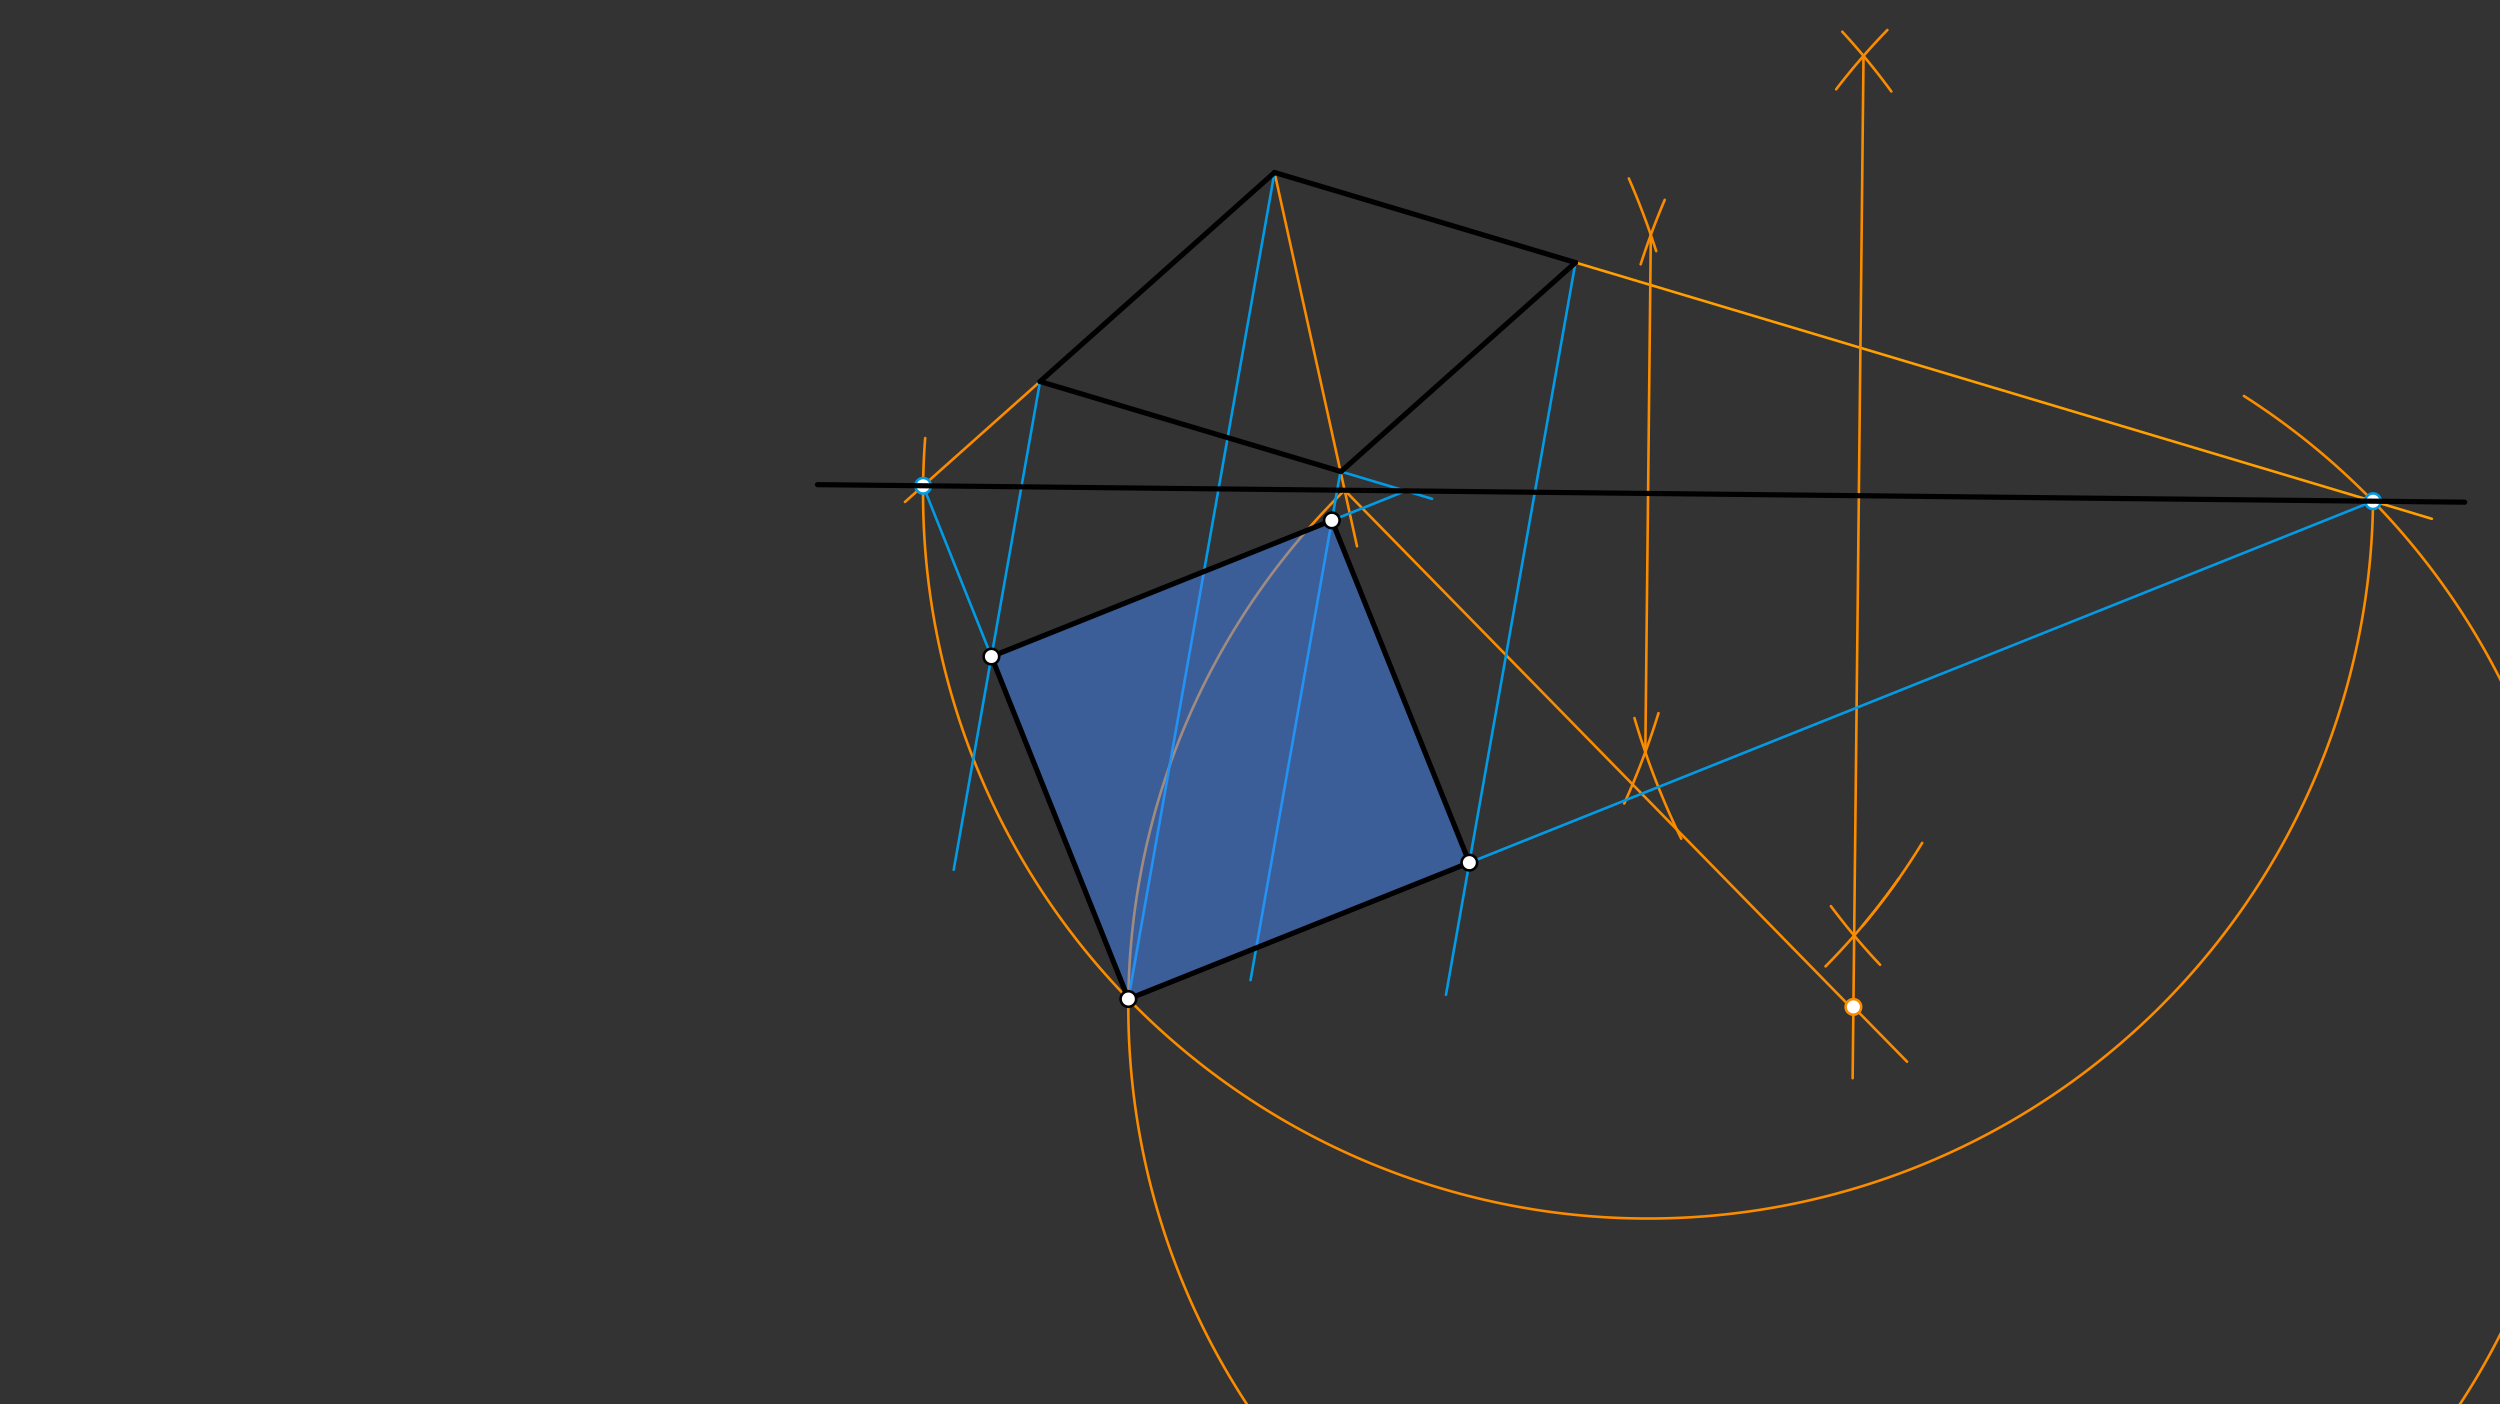 <svg xmlns="http://www.w3.org/2000/svg" class="svg--816" height="100%" preserveAspectRatio="xMidYMid meet" viewBox="0 0 963.78 541.417" width="100%"><rect x="0" y="0" width="963.78" height="541.417" fill="#333333" stroke="none"/><defs><marker id="marker-arrow" markerHeight="16" markerUnits="userSpaceOnUse" markerWidth="24" orient="auto-start-reverse" refX="24" refY="4" viewBox="0 0 24 8"><path d="M 0 0 L 24 4 L 0 8 z" stroke="inherit"></path></marker></defs><g class="aux-layer--949"><g class="element--733"><line stroke="#FFA000" stroke-dasharray="none" stroke-linecap="round" stroke-width="1" x1="937.502" x2="591.599" y1="200.005" y2="96.499"></line></g><g class="element--733"><line stroke="#FB8C00" stroke-dasharray="none" stroke-linecap="round" stroke-width="1" x1="400.949" x2="348.872" y1="147.085" y2="193.511"></line></g><g class="element--733"><path d="M 638.485 96.798 A 296.745 296.745 0 0 0 627.94 68.803" fill="none" stroke="#FB8C00" stroke-dasharray="none" stroke-linecap="round" stroke-width="1"></path></g><g class="element--733"><path d="M 641.77 77.058 A 296.745 296.745 0 0 0 632.494 101.888" fill="none" stroke="#FB8C00" stroke-dasharray="none" stroke-linecap="round" stroke-width="1"></path></g><g class="element--733"><path d="M 630.112 276.837 A 296.745 296.745 0 0 0 648.124 323.313" fill="none" stroke="#FB8C00" stroke-dasharray="none" stroke-linecap="round" stroke-width="1"></path></g><g class="element--733"><path d="M 626.161 309.747 A 296.745 296.745 0 0 0 639.375 274.921" fill="none" stroke="#FB8C00" stroke-dasharray="none" stroke-linecap="round" stroke-width="1"></path></g><g class="element--733"><line stroke="#FB8C00" stroke-dasharray="none" stroke-linecap="round" stroke-width="1" x1="636.412" x2="634.29" y1="90.561" y2="289.933"></line></g><g class="element--733"><path d="M 914.833 193.222 A 279.498 279.498 0 1 1 356.67 168.901" fill="none" stroke="#FB8C00" stroke-dasharray="none" stroke-linecap="round" stroke-width="1"></path></g><g class="element--733"><line stroke="#FB8C00" stroke-dasharray="none" stroke-linecap="round" stroke-width="1" x1="491.343" x2="523.143" y1="66.5" y2="210.597"></line></g><g class="element--733"><line stroke="#FB8C00" stroke-dasharray="none" stroke-linecap="round" stroke-width="1" x1="518.377" x2="711.994" y1="189.002" y2="386.785"></line></g><g class="element--733"><path d="M 729.137 35.267 A 260.872 260.872 0 0 0 710.222 12.225" fill="none" stroke="#FB8C00" stroke-dasharray="none" stroke-linecap="round" stroke-width="1"></path></g><g class="element--733"><path d="M 732.098 338.595 A 260.872 260.872 0 0 1 703.764 372.54" fill="none" stroke="#FB8C00" stroke-dasharray="none" stroke-linecap="round" stroke-width="1"></path></g><g class="element--733"><path d="M 727.604 11.564 A 260.872 260.872 0 0 0 707.861 34.424" fill="none" stroke="#FB8C00" stroke-dasharray="none" stroke-linecap="round" stroke-width="1"></path></g><g class="element--733"><path d="M 718.097 356.831 A 260.872 260.872 0 0 0 741.027 324.949" fill="none" stroke="#FB8C00" stroke-dasharray="none" stroke-linecap="round" stroke-width="1"></path></g><g class="element--733"><path d="M 705.833 349.341 A 260.872 260.872 0 0 0 724.796 371.94" fill="none" stroke="#FB8C00" stroke-dasharray="none" stroke-linecap="round" stroke-width="1"></path></g><g class="element--733"><line stroke="#FB8C00" stroke-dasharray="none" stroke-linecap="round" stroke-width="1" x1="718.41" x2="714.801" y1="21.547" y2="360.677"></line></g><g class="element--733"><line stroke="#FB8C00" stroke-dasharray="none" stroke-linecap="round" stroke-width="1" x1="714.801" x2="714.216" y1="360.677" y2="415.661"></line></g><g class="element--733"><line stroke="#FB8C00" stroke-dasharray="none" stroke-linecap="round" stroke-width="1" x1="714.508" x2="735.188" y1="388.169" y2="409.294"></line></g><g class="element--733"><path d="M 518.377 189.002 A 279.526 279.526 0 1 0 865.064 152.654" fill="none" stroke="#FB8C00" stroke-dasharray="none" stroke-linecap="round" stroke-width="1"></path></g><g class="element--733"><line stroke="#039BE5" stroke-dasharray="none" stroke-linecap="round" stroke-width="1" x1="491.343" x2="434.999" y1="66.5" y2="385.127"></line></g><g class="element--733"><line stroke="#039BE5" stroke-dasharray="none" stroke-linecap="round" stroke-width="1" x1="400.949" x2="367.663" y1="147.085" y2="335.316"></line></g><g class="element--733"><line stroke="#039BE5" stroke-dasharray="none" stroke-linecap="round" stroke-width="1" x1="607.361" x2="557.44" y1="101.216" y2="383.514"></line></g><g class="element--733"><line stroke="#039BE5" stroke-dasharray="none" stroke-linecap="round" stroke-width="1" x1="516.776" x2="482.095" y1="181.744" y2="377.862"></line></g><g class="element--733"><line stroke="#039BE5" stroke-dasharray="none" stroke-linecap="round" stroke-width="1" x1="914.833" x2="434.999" y1="193.222" y2="385.127"></line></g><g class="element--733"><line stroke="#039BE5" stroke-dasharray="none" stroke-linecap="round" stroke-width="1" x1="355.869" x2="434.999" y1="187.273" y2="385.127"></line></g><g class="element--733"><line stroke="#039BE5" stroke-dasharray="none" stroke-linecap="round" stroke-width="1" x1="516.776" x2="552.063" y1="181.744" y2="192.303"></line></g><g class="element--733"><line stroke="#039BE5" stroke-dasharray="none" stroke-linecap="round" stroke-width="1" x1="541.867" x2="413.194" y1="189.252" y2="187.883"></line></g><g class="element--733"><line stroke="#039BE5" stroke-dasharray="none" stroke-linecap="round" stroke-width="1" x1="541.867" x2="382.2" y1="189.252" y2="253.109"></line></g><g class="element--733"><circle cx="355.869" cy="187.273" r="3" stroke="#039BE5" stroke-width="1" fill="#ffffff"></circle>}</g><g class="element--733"><circle cx="914.833" cy="193.222" r="3" stroke="#039BE5" stroke-width="1" fill="#ffffff"></circle>}</g><g class="element--733"><circle cx="714.508" cy="388.169" r="3" stroke="#FB8C00" stroke-width="1" fill="#ffffff"></circle>}</g></g><g class="main-layer--75a"><g class="element--733"><g fill="#448aff" opacity="0.5"><path d="M 513.437 200.622 L 382.2 253.109 L 434.999 385.127 L 566.452 332.553 L 513.437 200.622 Z" stroke="none"></path></g></g><g class="element--733"><line stroke="#000000" stroke-dasharray="none" stroke-linecap="round" stroke-width="2" x1="400.949" x2="491.343" y1="147.085" y2="66.5"></line></g><g class="element--733"><line stroke="#000000" stroke-dasharray="none" stroke-linecap="round" stroke-width="2" x1="491.343" x2="607.361" y1="66.5" y2="101.216"></line></g><g class="element--733"><line stroke="#000000" stroke-dasharray="none" stroke-linecap="round" stroke-width="2" x1="607.361" x2="516.966" y1="101.216" y2="181.801"></line></g><g class="element--733"><line stroke="#000000" stroke-dasharray="none" stroke-linecap="round" stroke-width="2" x1="516.966" x2="400.949" y1="181.801" y2="147.085"></line></g><g class="element--733"><line stroke="#000000" stroke-dasharray="none" stroke-linecap="round" stroke-width="2" x1="315.141" x2="950.143" y1="186.839" y2="193.597"></line></g><g class="element--733"><line stroke="#000000" stroke-dasharray="none" stroke-linecap="round" stroke-width="2" x1="434.999" x2="566.452" y1="385.127" y2="332.553"></line></g><g class="element--733"><line stroke="#000000" stroke-dasharray="none" stroke-linecap="round" stroke-width="2" x1="434.999" x2="382.2" y1="385.127" y2="253.109"></line></g><g class="element--733"><line stroke="#000000" stroke-dasharray="none" stroke-linecap="round" stroke-width="2" x1="382.2" x2="513.437" y1="253.109" y2="200.622"></line></g><g class="element--733"><line stroke="#000000" stroke-dasharray="none" stroke-linecap="round" stroke-width="2" x1="513.437" x2="566.452" y1="200.622" y2="332.553"></line></g><g class="element--733"><circle cx="434.999" cy="385.127" r="3" stroke="#000000" stroke-width="1" fill="#ffffff"></circle>}</g><g class="element--733"><circle cx="566.452" cy="332.553" r="3" stroke="#000000" stroke-width="1" fill="#ffffff"></circle>}</g><g class="element--733"><circle cx="382.2" cy="253.109" r="3" stroke="#000000" stroke-width="1" fill="#ffffff"></circle>}</g><g class="element--733"><circle cx="513.437" cy="200.622" r="3" stroke="#000000" stroke-width="1" fill="#ffffff"></circle>}</g></g><g class="snaps-layer--ac6"></g><g class="temp-layer--52d"></g></svg>